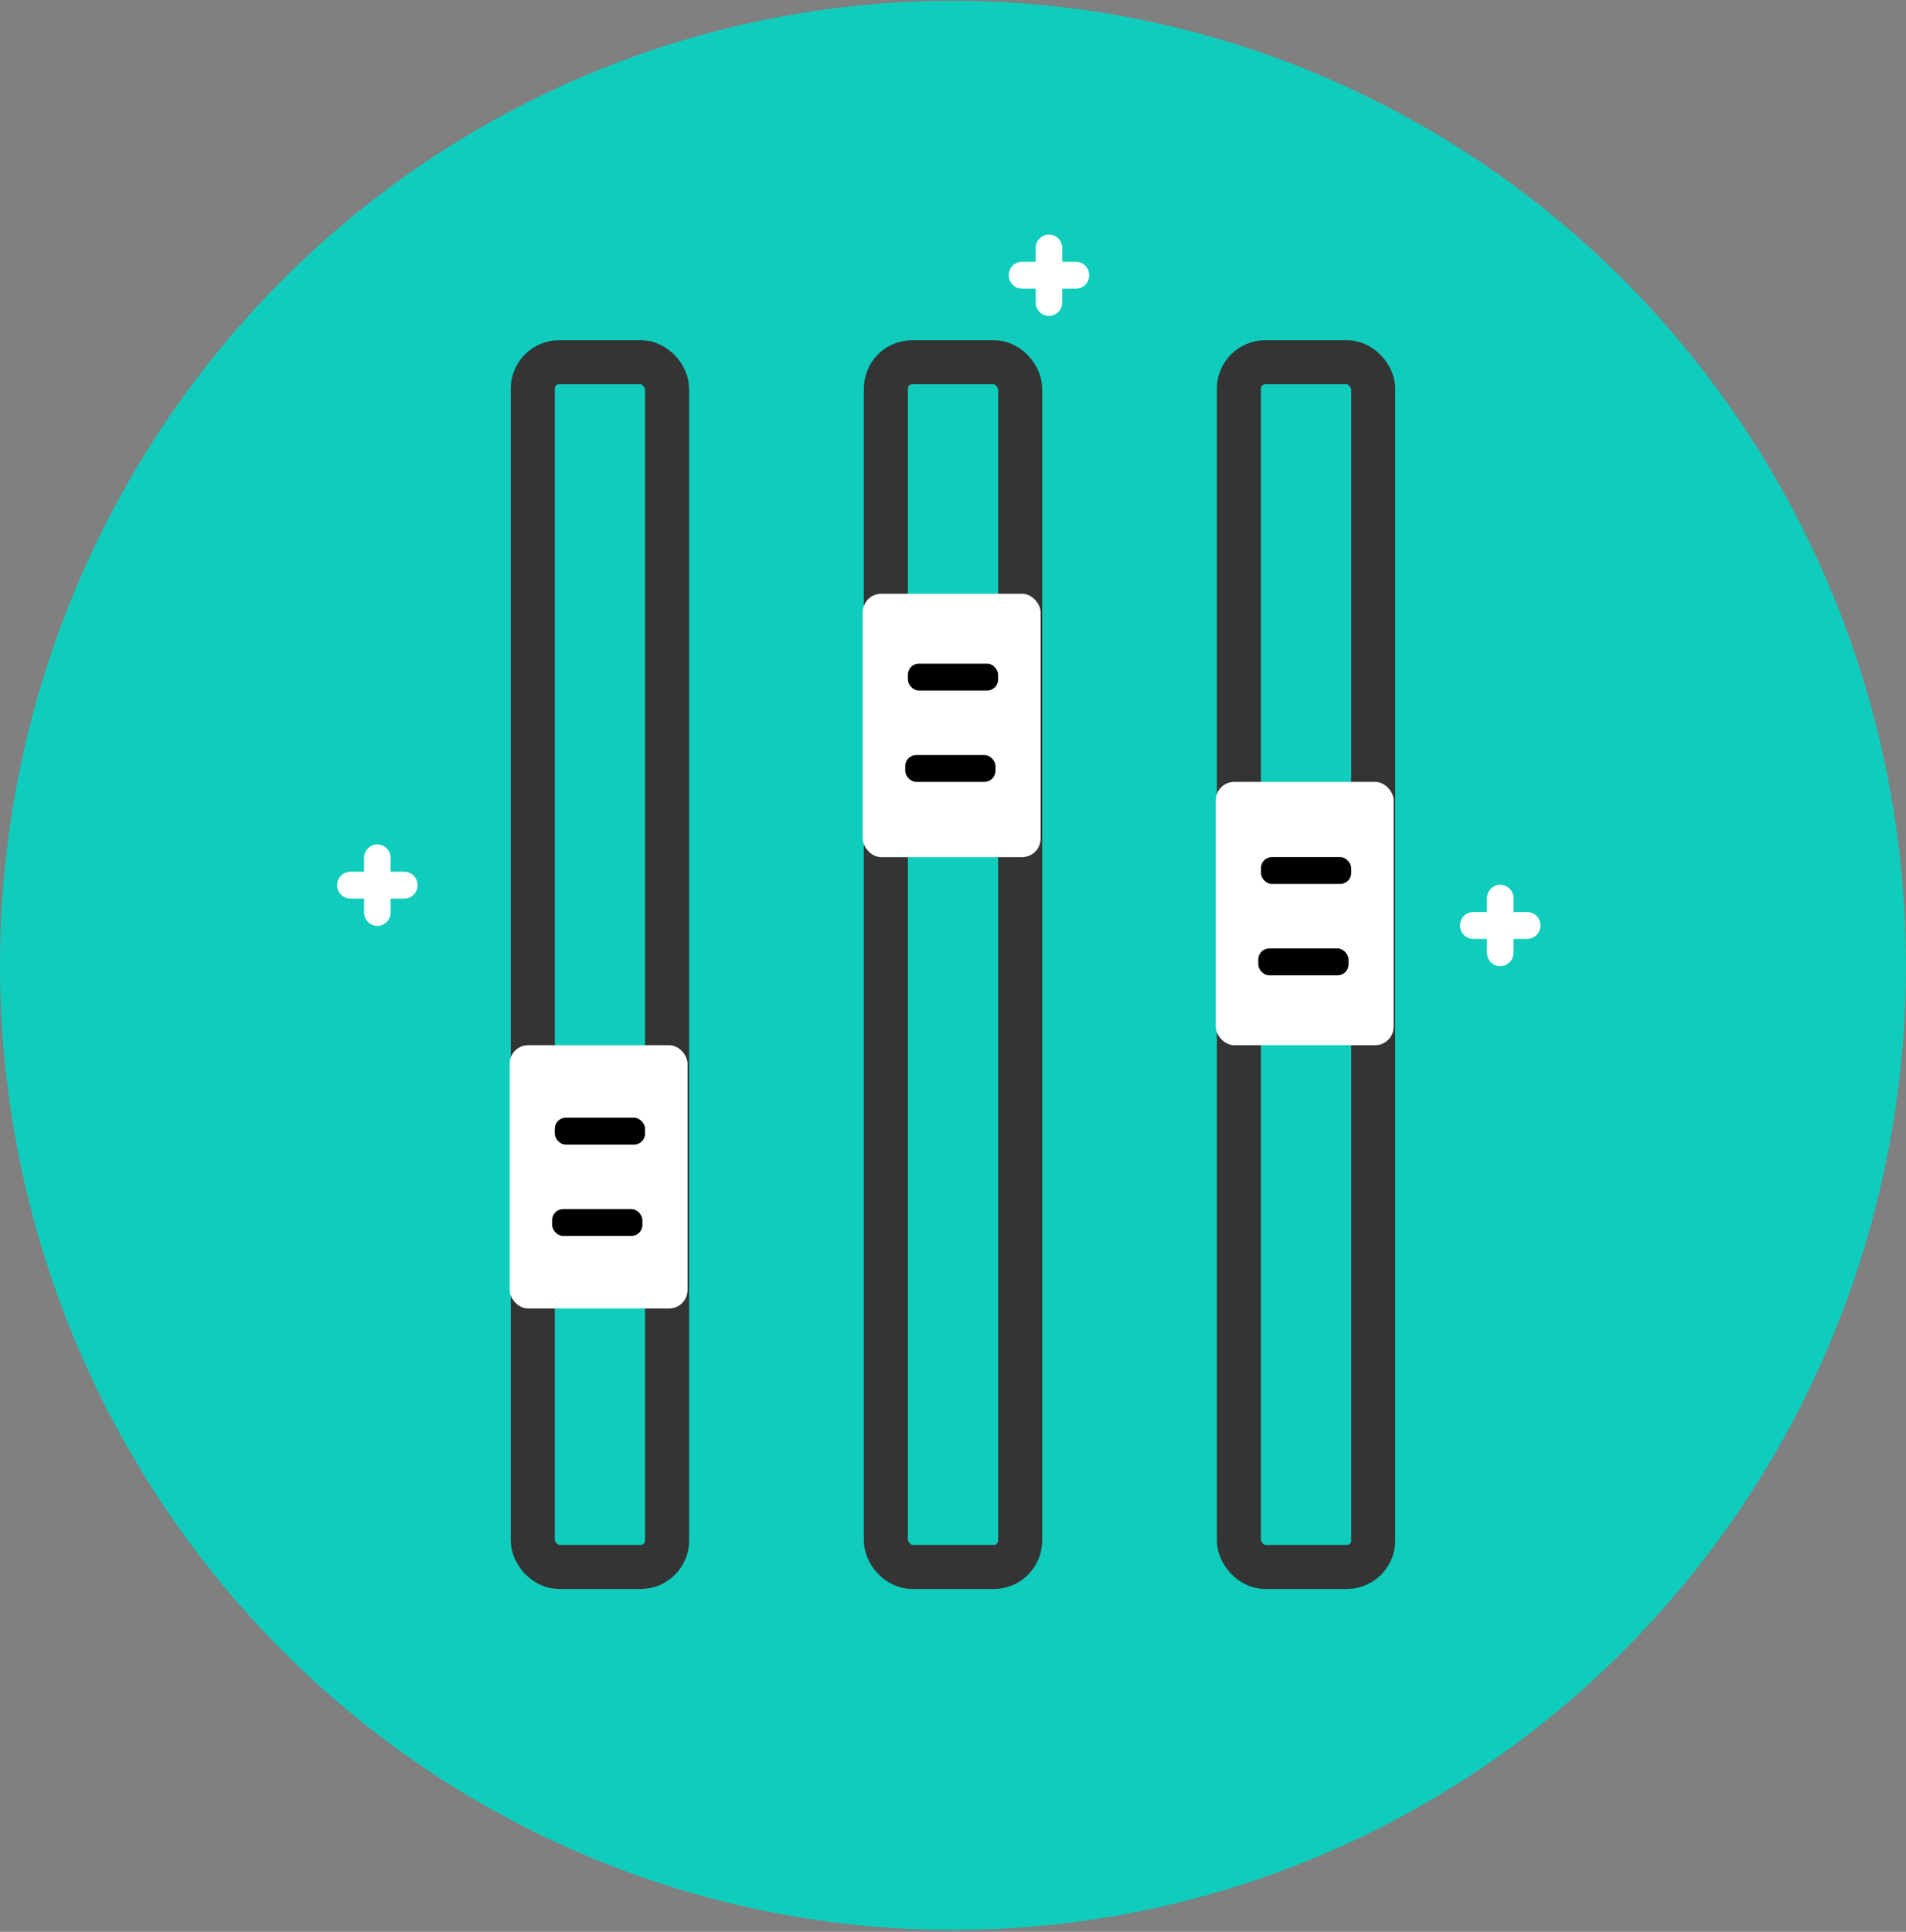 <?xml version="1.0" encoding="UTF-8"?>
<svg width="74px" height="75px" viewBox="0 0 74 75" version="1.1" xmlns="http://www.w3.org/2000/svg" xmlns:xlink="http://www.w3.org/1999/xlink">
    <rect x="0" y="0" width="74" height="75" fill="#808080" stroke="none"/>
    <!-- Generator: Sketch 51.3 (57544) - http://www.bohemiancoding.com/sketch -->
    <title>produce-icon</title>
    <desc>Created with Sketch.</desc>
    <defs></defs>
    <g id="Wireframes" stroke="none" stroke-width="1" fill="none" fill-rule="evenodd">
        <g id="soundfly-Desktop-01.20.19" transform="translate(-189, -2580)" fill-rule="nonzero">
            <g id="course-section" transform="translate(0, 2376)">
                <g id="produce" transform="translate(177, 191)">
                    <g id="produce-icon" transform="translate(12, 13)">
                        <ellipse id="Oval-4" fill="#10CCBC" cx="37" cy="37.479" rx="37" ry="37.448"></ellipse>
                        <path d="M57.201,36.451 L57.731,36.451 L57.731,36.988 C57.731,37.276 57.962,37.509 58.246,37.509 C58.531,37.509 58.762,37.276 58.762,36.988 L58.762,36.451 L59.292,36.451 C59.577,36.451 59.808,36.217 59.808,35.929 C59.808,35.641 59.577,35.408 59.292,35.408 L58.762,35.408 L58.762,34.871 C58.762,34.583 58.531,34.349 58.246,34.349 C57.962,34.349 57.731,34.583 57.731,34.871 L57.731,35.408 L57.201,35.408 C56.916,35.408 56.685,35.641 56.685,35.929 C56.685,36.217 56.916,36.451 57.201,36.451 Z" id="Path-Copy-2" fill="#FFFFFF"></path>
                        <path d="M39.68,11.207 L40.21,11.207 L40.21,11.744 C40.21,12.032 40.441,12.266 40.726,12.266 C41.01,12.266 41.241,12.032 41.241,11.744 L41.241,11.207 L41.771,11.207 C42.056,11.207 42.287,10.974 42.287,10.686 C42.287,10.398 42.056,10.164 41.771,10.164 L41.241,10.164 L41.241,9.627 C41.241,9.339 41.01,9.106 40.726,9.106 C40.441,9.106 40.21,9.339 40.21,9.627 L40.21,10.164 L39.68,10.164 C39.395,10.164 39.164,10.398 39.164,10.686 C39.164,10.974 39.395,11.207 39.68,11.207 Z" id="Path-Copy-3" fill="#FFFFFF"></path>
                        <path d="M13.604,34.886 L14.135,34.886 L14.135,35.423 C14.135,35.711 14.366,35.945 14.65,35.945 C14.935,35.945 15.166,35.711 15.166,35.423 L15.166,34.886 L15.696,34.886 C15.981,34.886 16.211,34.653 16.211,34.365 C16.211,34.077 15.981,33.843 15.696,33.843 L15.166,33.843 L15.166,33.306 C15.166,33.018 14.935,32.785 14.65,32.785 C14.366,32.785 14.135,33.018 14.135,33.306 L14.135,33.843 L13.604,33.843 C13.32,33.843 13.089,34.077 13.089,34.365 C13.089,34.653 13.32,34.886 13.604,34.886 Z" id="Path-Copy-4" fill="#FFFFFF"></path>
                        <rect id="Rectangle-22" stroke="#343434" stroke-width="1.71" x="20.685" y="14.062" width="5.214" height="46.773" rx="1.026"></rect>
                        <rect id="Rectangle-26" fill="#FFFFFF" x="19.788" y="40.577" width="6.905" height="10.223" rx="0.718"></rect>
                        <rect id="Rectangle-22-Copy" stroke="#343434" stroke-width="1.71" x="34.393" y="14.062" width="5.214" height="46.773" rx="1.026"></rect>
                        <rect id="Rectangle-22-Copy-2" stroke="#343434" stroke-width="1.71" x="48.1" y="14.062" width="5.214" height="46.773" rx="1.026"></rect>
                        <rect id="Rectangle-26-Copy" fill="#FFFFFF" x="33.496" y="23.053" width="6.905" height="10.223" rx="0.718"></rect>
                        <rect id="Rectangle-26-Copy-2" fill="#FFFFFF" x="47.203" y="30.355" width="6.905" height="10.223" rx="0.718"></rect>
                        <rect id="Rectangle-27" fill="#000000" x="21.437" y="46.94" width="3.504" height="1.043" rx="0.427"></rect>
                        <rect id="Rectangle-27-Copy-2" fill="#000000" x="35.145" y="29.312" width="3.504" height="1.043" rx="0.427"></rect>
                        <rect id="Rectangle-27-Copy-4" fill="#000000" x="48.852" y="36.822" width="3.504" height="1.043" rx="0.427"></rect>
                        <rect id="Rectangle-27-Copy" fill="#000000" x="21.54" y="43.394" width="3.504" height="1.043" rx="0.427"></rect>
                        <rect id="Rectangle-27-Copy-3" fill="#000000" x="35.248" y="25.765" width="3.504" height="1.043" rx="0.427"></rect>
                        <rect id="Rectangle-27-Copy-5" fill="#000000" x="48.955" y="33.275" width="3.504" height="1.043" rx="0.427"></rect>
                    </g>
                </g>
            </g>
        </g>
    </g>
</svg>